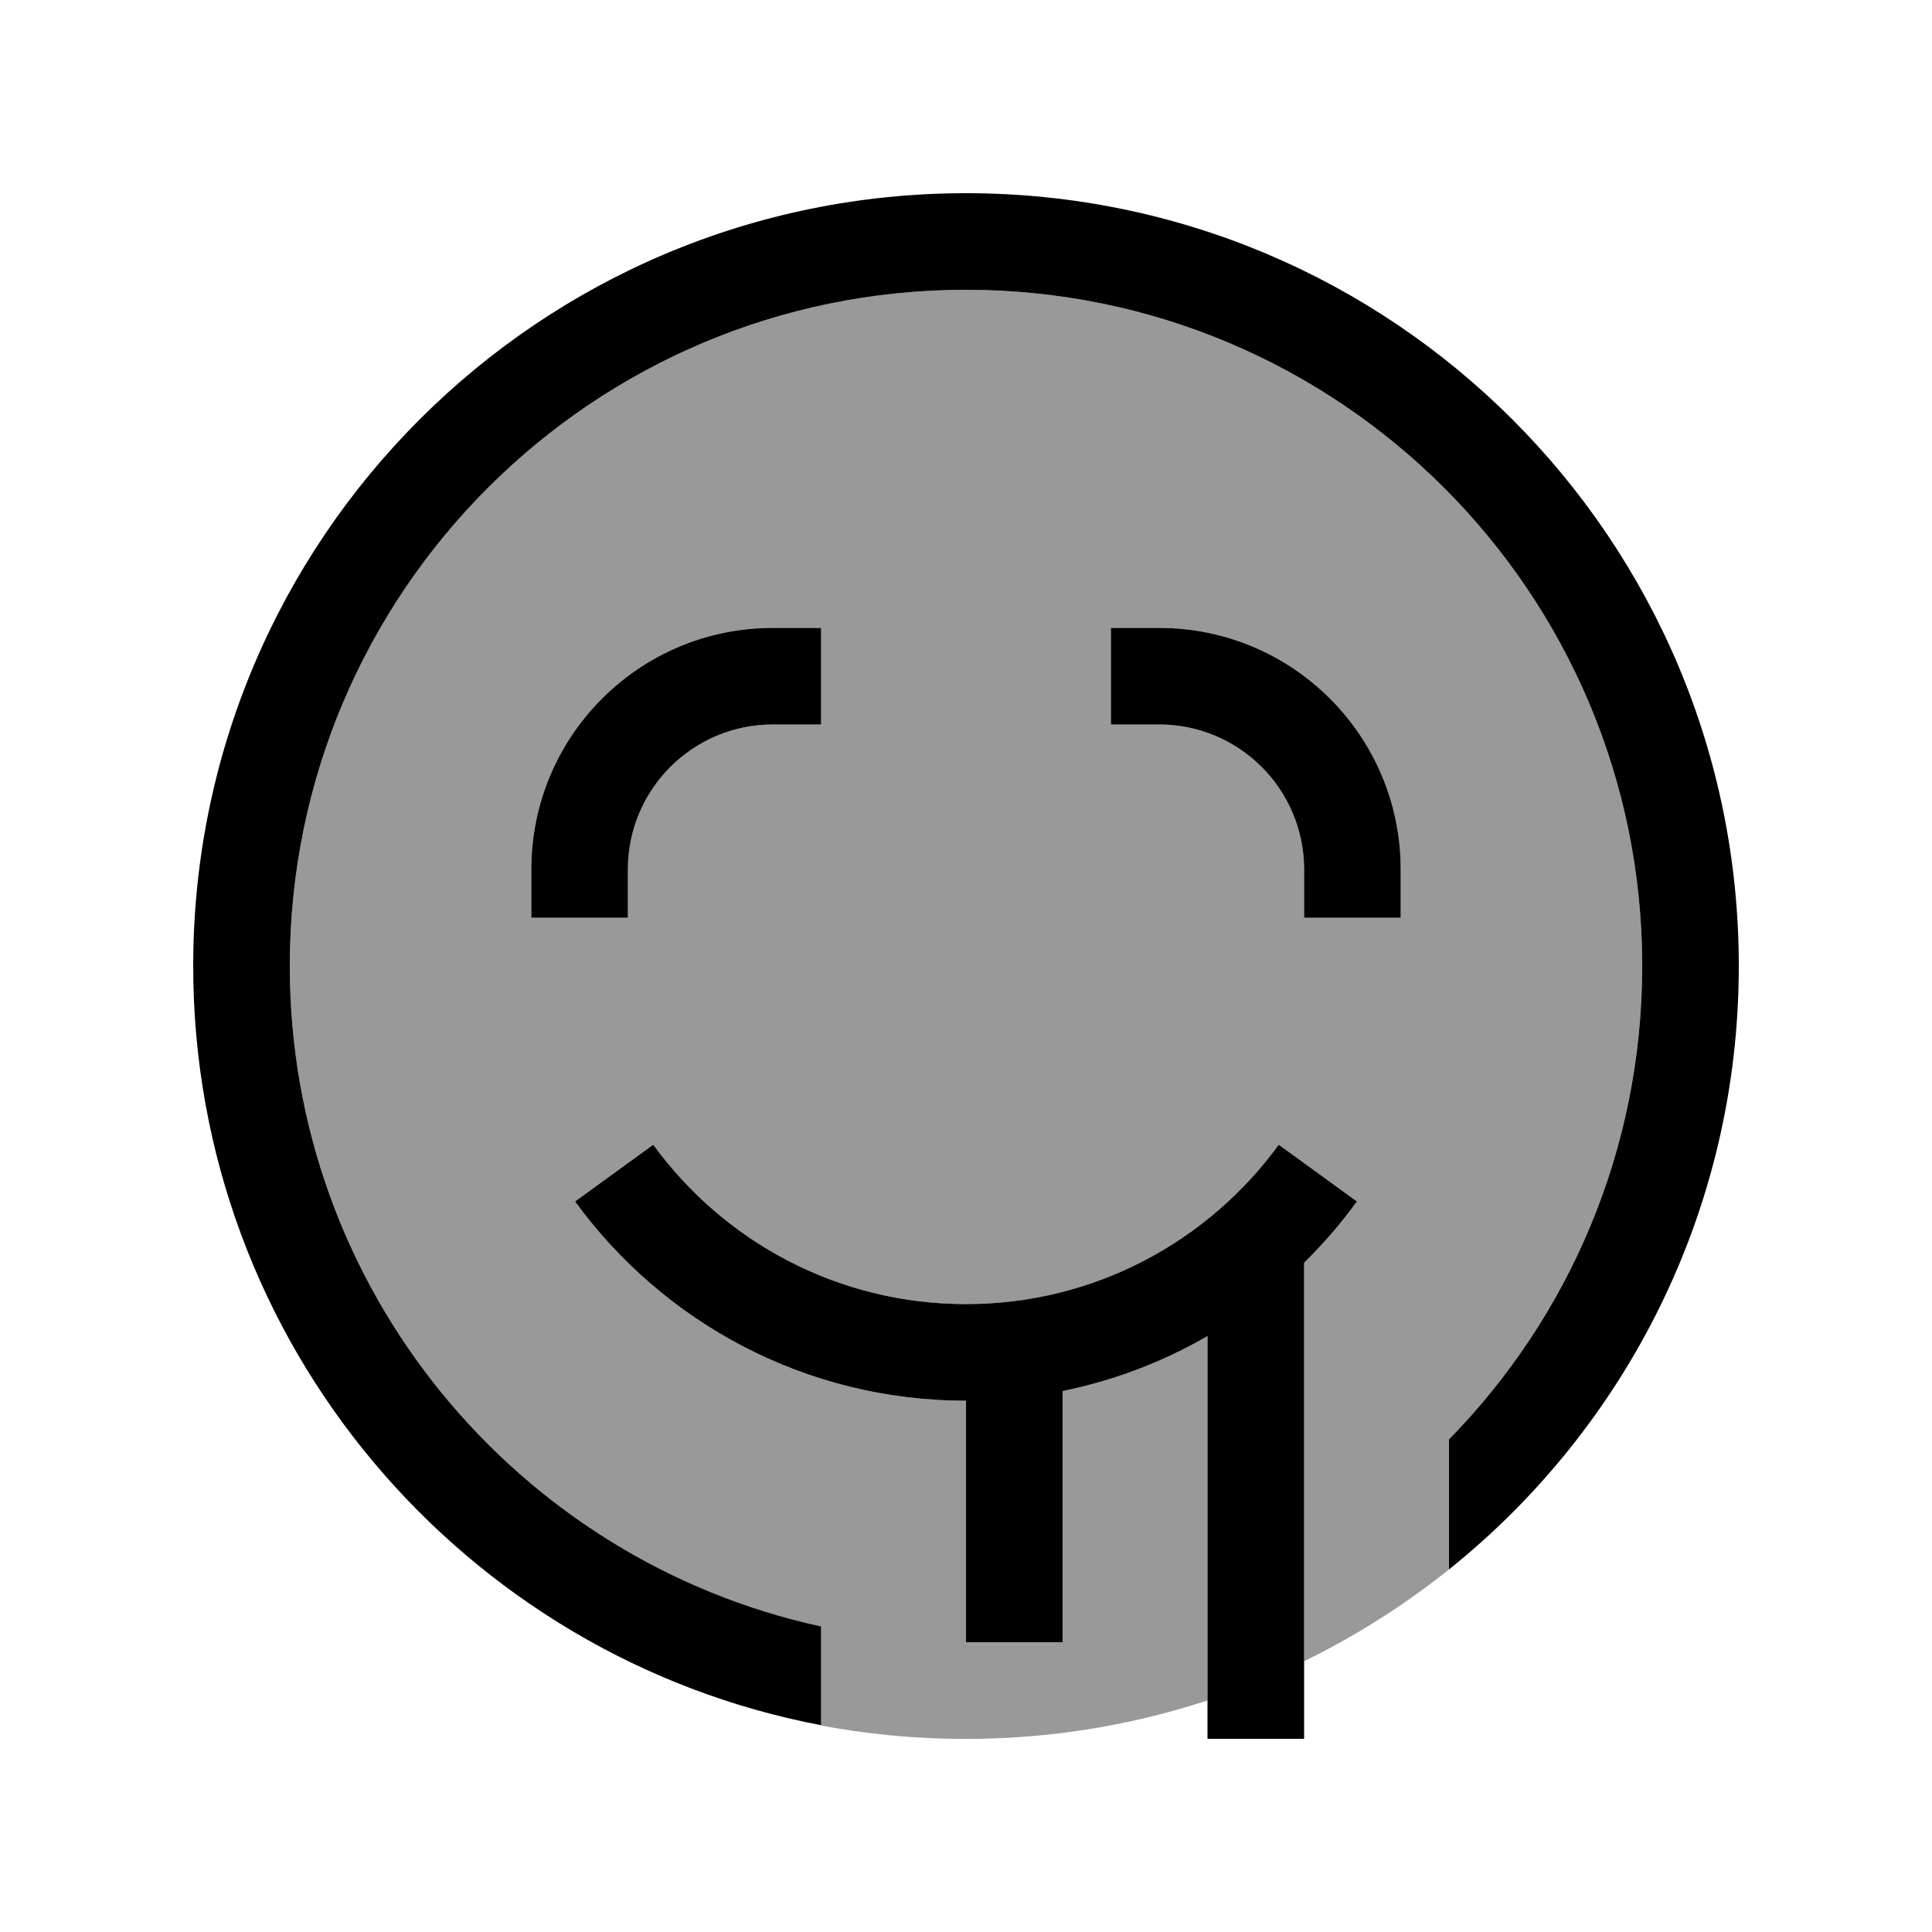 <svg xmlns="http://www.w3.org/2000/svg" viewBox="0 0 640 640"><!--! Font Awesome Pro 7.1.0 by @fontawesome - https://fontawesome.com License - https://fontawesome.com/license (Commercial License) Copyright 2025 Fonticons, Inc. --><path opacity=".4" fill="currentColor" d="M96 320C96 196.3 196.3 96 320 96C443.7 96 544 196.3 544 320C544 381 519.6 436.4 480 476.8L480 519.9C465.2 531.7 449.2 541.9 432 550.3L432 418.3C438.4 412 444.2 405.3 449.5 398L423.6 379.2C400.3 411.2 362.6 432 320 432C277.4 432 239.7 411.2 216.4 379.2L190.5 398C219.6 438 266.7 464 320 464L320 544L352 544L352 460.8C369.2 457.3 385.3 451.1 400 442.6L400 563.3C344.4 581.5 296.5 576.2 272 571.6L272 538.9C171.4 516.9 96 427.2 96 320zM176 288L176 304L208 304L208 288C208 261.5 229.5 240 256 240L272 240L272 208L256 208C211.8 208 176 243.8 176 288zM368 208L368 240L384 240C410.5 240 432 261.5 432 288L432 304L464 304L464 288C464 243.8 428.2 208 384 208L368 208z"/><path fill="currentColor" d="M544 320C544 381 519.6 436.4 480 476.8L480 519.9C538.5 473 576 400.9 576 320C576 178.6 461.4 64 320 64C178.6 64 64 178.6 64 320C64 445 153.6 549 272 571.5L272 538.8C171.4 516.9 96 427.2 96 320C96 196.3 196.3 96 320 96C443.7 96 544 196.3 544 320zM320 432C277.4 432 239.7 411.2 216.4 379.2L190.5 398C219.6 438 266.7 464 320 464L320 544L352 544L352 460.8C369.2 457.3 385.3 451.1 400 442.6L400 576L432 576L432 418.3C438.4 412 444.2 405.3 449.5 398L423.6 379.2C400.3 411.2 362.6 432 320 432zM176 288L176 304L208 304L208 288C208 261.5 229.5 240 256 240L272 240L272 208L256 208C211.8 208 176 243.8 176 288zM384 208L368 208L368 240L384 240C410.5 240 432 261.5 432 288L432 304L464 304L464 288C464 243.8 428.2 208 384 208z"/></svg>